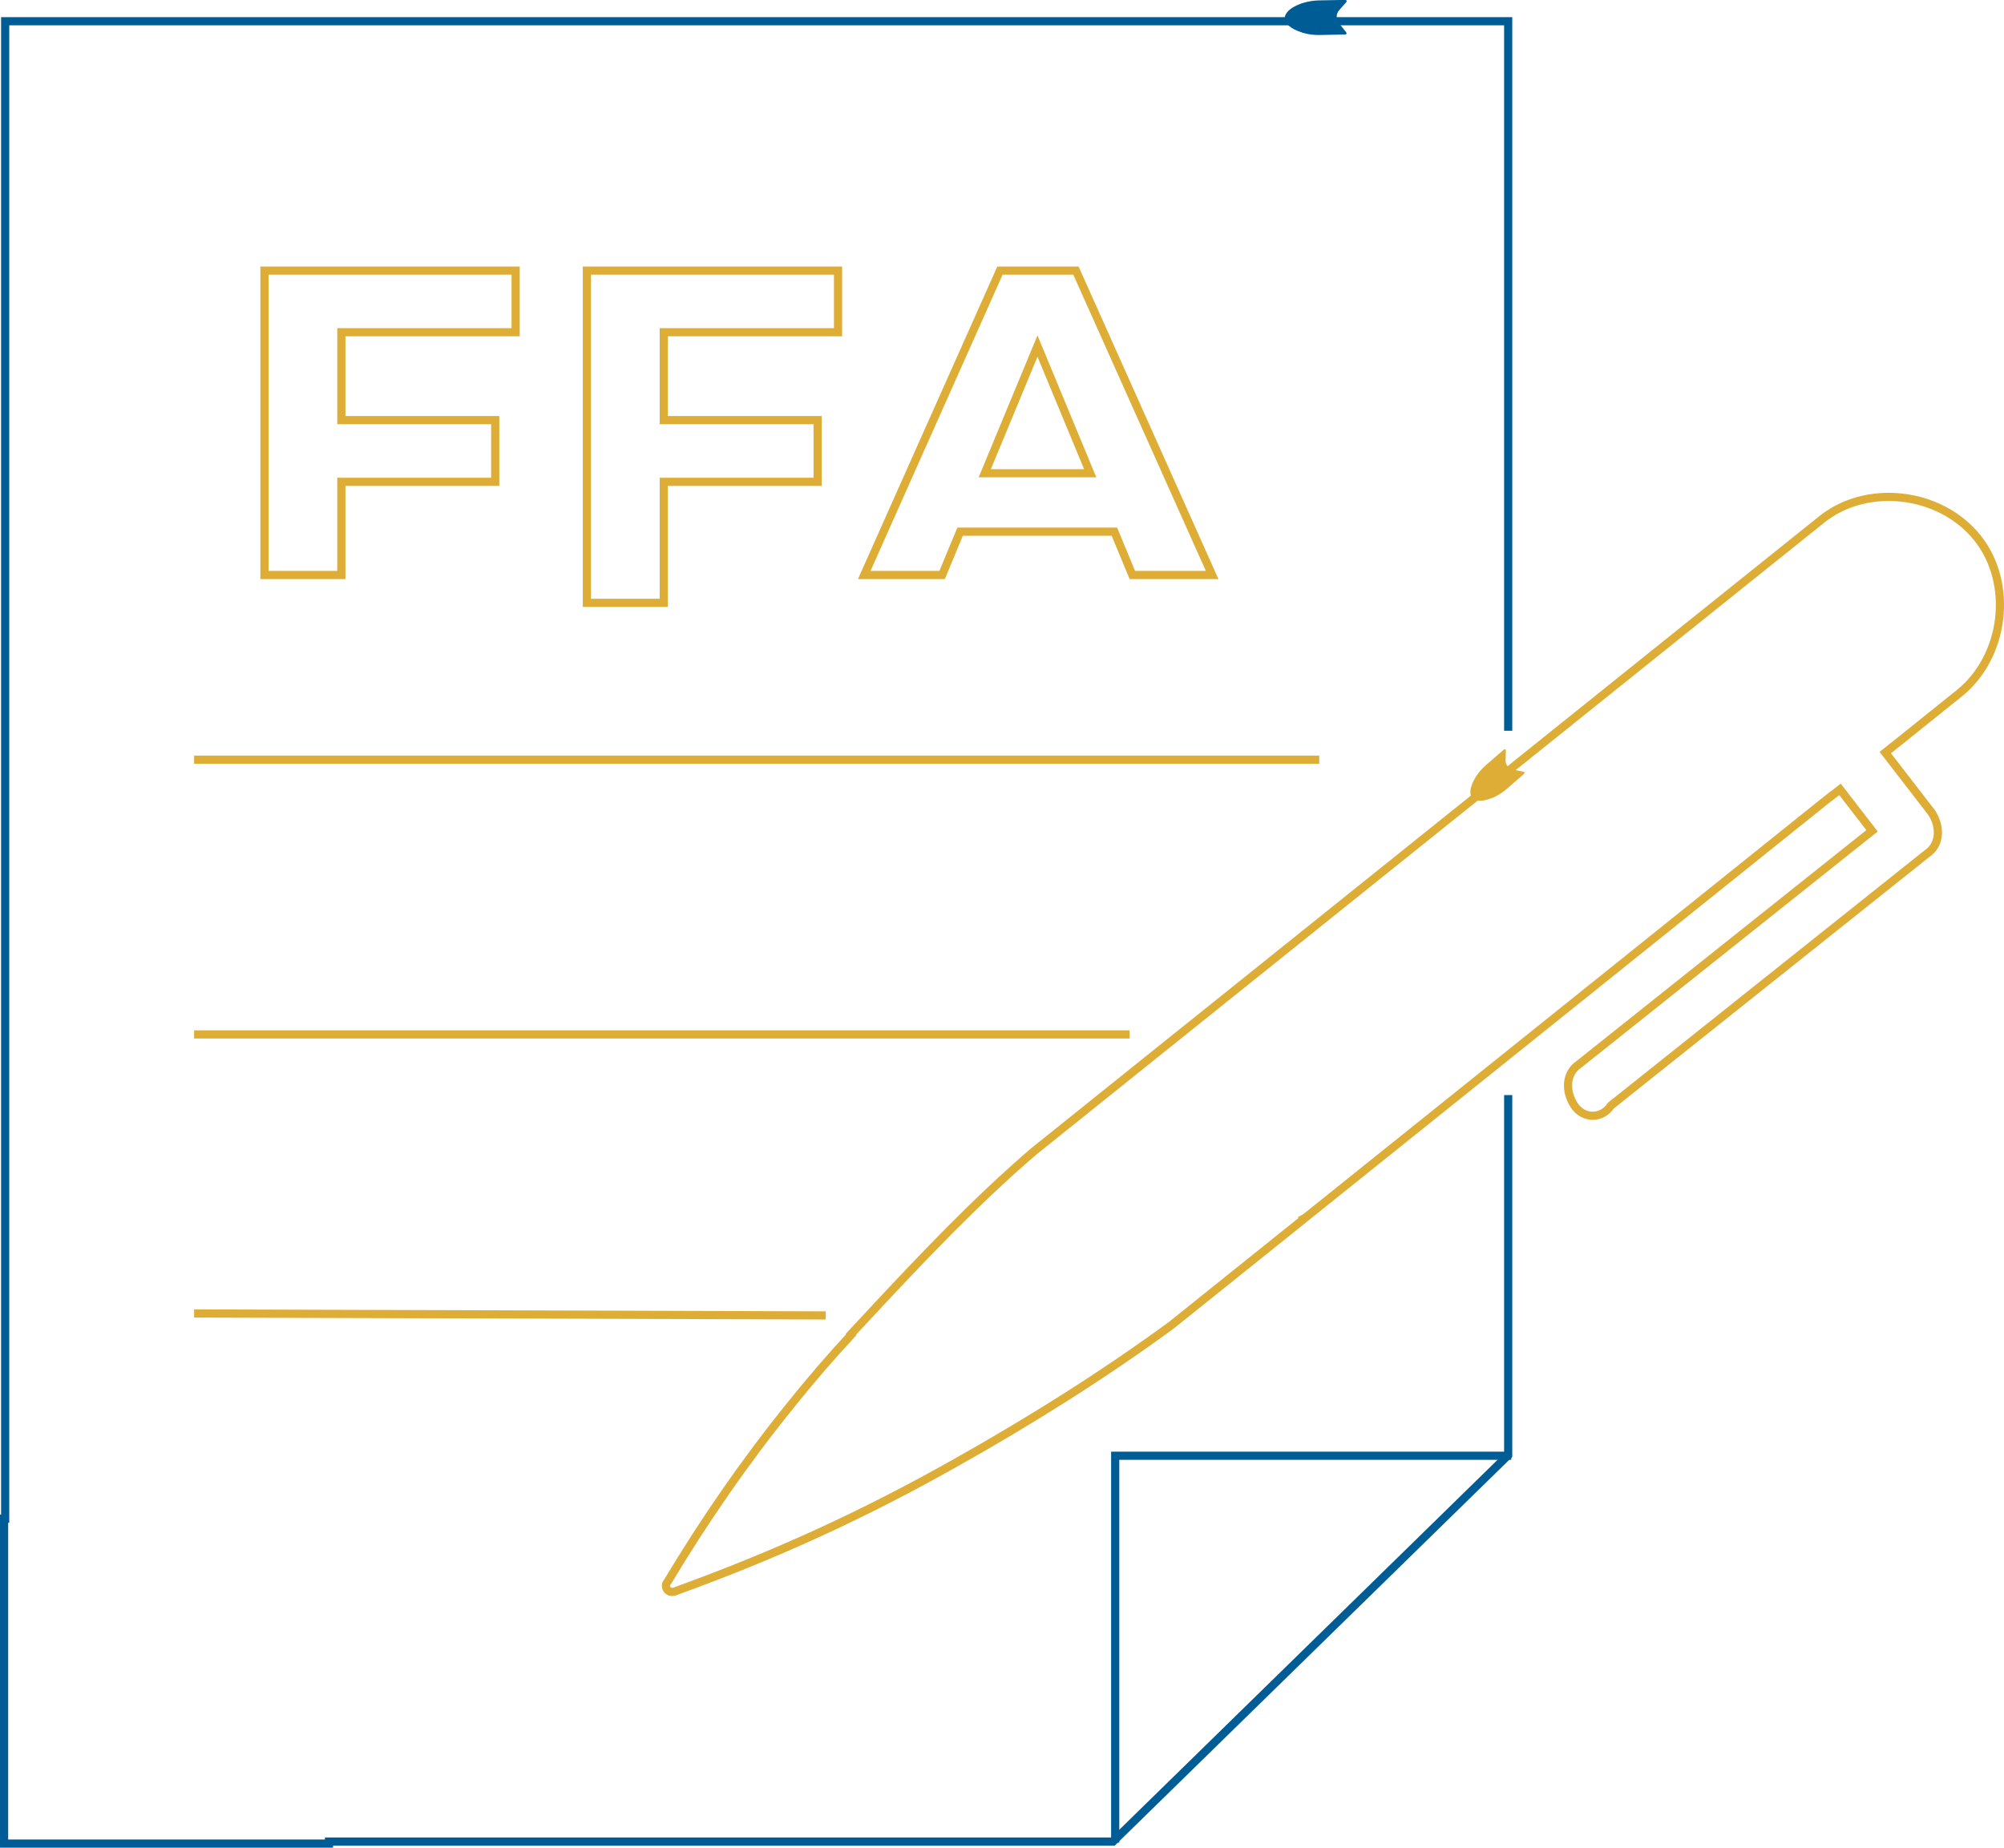 <svg viewBox="0 0 367.97 339.36" xmlns="http://www.w3.org/2000/svg"><g fill="none" stroke-miterlimit="10" stroke-width="1.5"><path d="m190.5 63.56-9.68 23.36h19.36z" stroke="#ddad36"/><path d="m276.93 134.22v-130.32h-275.98v275.04h-.2v59.67h59.66v-.38h143.97l72.55-70.97v-66.13" stroke="#005c95"/><path d="m216.74 189.87-20.78 16.68-6.1 4.89c-10.62 9.1-20.56 19.58-30.43 30.19-1.06 1.14-2.13 2.29-3.19 3.43l.06.09c-3.88 4.2-7.61 8.53-11.18 12.99-8.26 10.23-15.77 21.09-22.51 32.33-.68.68-.26 1.91.81 1.91.26 0 .55-.07.87-.23 17.99-6.53 34.17-13.88 51.29-23.55 13.45-7.56 26.9-15.97 39.51-25.21l24.71-19.82-.37.21.04.05 37.46-30.05 58.21-46.7 2.72-2.1 5.88 7.61-53.81 42.88c-2.52 1.69-2.52 5.05-.85 7.57.85 1.26 2.11 1.89 3.37 1.89s2.52-.63 3.36-1.89l58.01-46.25c2.52-1.68 2.52-5.04.85-7.56l-8.5-11.01 2.48-1.97 11.06-8.88c8.41-6.72 10.09-20.18 3.37-28.59-3.92-4.9-10.12-7.52-16.28-7.52-4.42 0-8.8 1.34-12.31 4.15l-11.36 9.11-13.03 10.45-33.16 26.61-60.33 48.4-2.35 1.88" stroke="#ddad36"/><path d="m183.61 49.7h13.95l17.61 39.36 7.4 16.55h-14.65l-3.3-7.96h-28.33l-3.3 7.96h-14.3l7.37-16.55z" stroke="#ddad36"/><path d="m107.76 49.7h46.12v11.32h-32v16.14h28.25v11.33h-28.25v.57 16.55 5.11h-14.12v-5.11-16.55z" stroke="#ddad36"/><path d="m48.56 49.7h46.12v11.32h-32v16.14h28.25v11.33h-28.25v.57 16.55h-14.12v-16.55z" stroke="#ddad36"/><path d="m35.64 139.53h206.59" stroke="#ddad36"/><path d="m35.64 189.99h171.78" stroke="#ddad36"/><path d="m35.64 241.24 115.98.36" stroke="#ddad36"/><path d="m204.77 338.43v-71.06h72.73" stroke="#005c95"/></g><path d="m274.07 146.53c.08-.04.17-.07.25-.11.85-.39 1.63-.9 2.33-1.51l3.21-2.79c.13-.11.08-.33-.1-.37l-1.97-.41c-.8-.17-1.37-.89-1.34-1.71l.05-1.8c0-.18-.21-.29-.35-.17l-3.31 2.87c-.7.61-1.32 1.31-1.82 2.09-.05.08-.1.15-.14.23-.68 1.15-.99 2.2-.87 2.98.02.14.05.27.1.38.04.11.1.2.17.29.59.75 2.04.76 3.77.02z" fill="#ddad36"/><path d="m239.05 5.98c.1.03.19.06.29.08.98.27 2 .39 3.02.37l4.66-.09c.19 0 .3-.23.18-.38l-1.36-1.73c-.56-.7-.53-1.71.07-2.38l1.31-1.48c.13-.15.02-.39-.18-.39l-4.8.09c-1.02.02-2.03.17-3 .48-.1.03-.19.06-.28.09-1.37.48-2.38 1.15-2.82 1.9-.08.13-.14.26-.18.39-.04.12-.05.24-.06.36-.03 1.04 1.18 2.07 3.16 2.67z" fill="#005c95"/></svg>